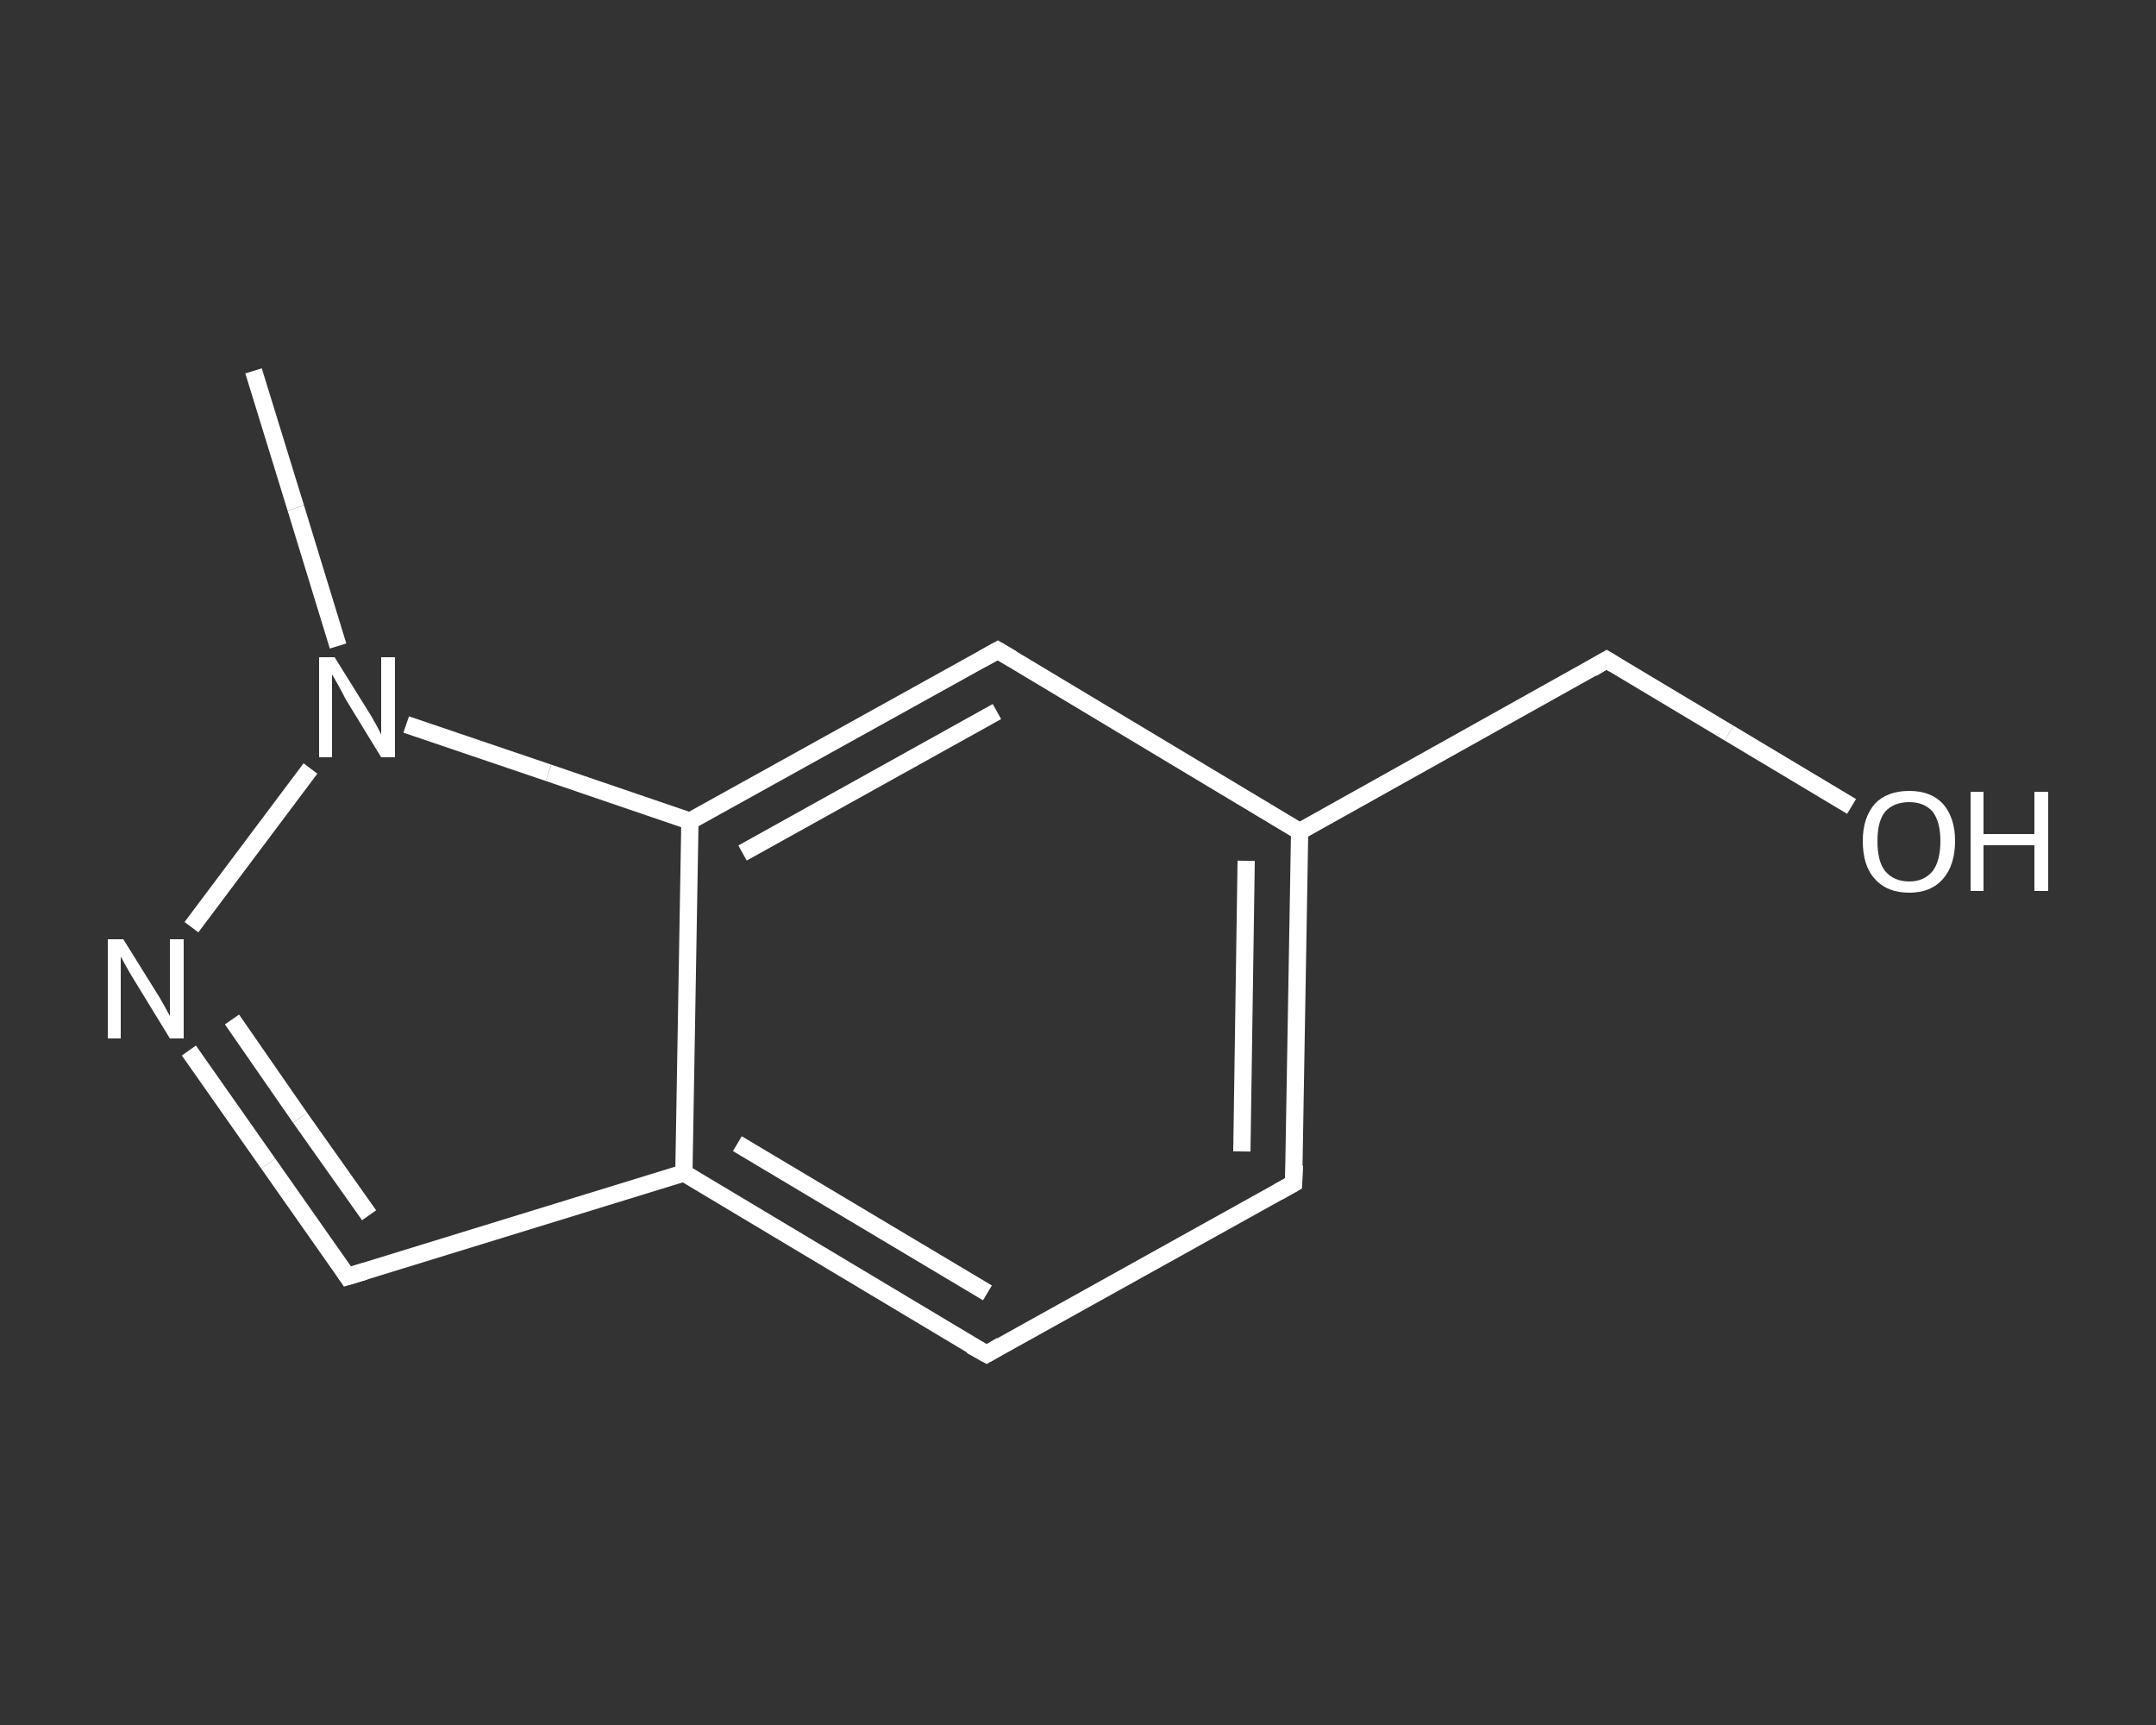 <?xml version='1.0' encoding='iso-8859-1'?>
<svg version='1.1' baseProfile='full'
              xmlns='http://www.w3.org/2000/svg'
                      xmlns:rdkit='http://www.rdkit.org/xml'
                      xmlns:xlink='http://www.w3.org/1999/xlink'
                  xml:space='preserve'
width='250px' height='200px' viewBox='0 0 250 200'>
<rect x="0" y="0" width="250" height="200" fill="#333333" stroke="none"/>
<!-- END OF HEADER -->
<rect style='opacity:1.0;fill:transparent;stroke:none' width='250.0' height='200.0' x='0.0' y='0.0'> </rect>
<path class='bond-0 atom-0 atom-1' d='M 29.4,43.0 L 34.3,58.9' style='fill:none;fill-rule:evenodd;stroke:#FFFFFF;stroke-width:2.0px;stroke-linecap:butt;stroke-linejoin:miter;stroke-opacity:1' />
<path class='bond-0 atom-0 atom-1' d='M 34.3,58.9 L 39.2,74.9' style='fill:none;fill-rule:evenodd;stroke:#FFFFFF;stroke-width:2.0px;stroke-linecap:butt;stroke-linejoin:miter;stroke-opacity:1' />
<path class='bond-1 atom-1 atom-2' d='M 36.0,89.1 L 22.2,107.5' style='fill:none;fill-rule:evenodd;stroke:#FFFFFF;stroke-width:2.0px;stroke-linecap:butt;stroke-linejoin:miter;stroke-opacity:1' />
<path class='bond-2 atom-2 atom-3' d='M 21.9,121.8 L 31.1,134.9' style='fill:none;fill-rule:evenodd;stroke:#FFFFFF;stroke-width:2.0px;stroke-linecap:butt;stroke-linejoin:miter;stroke-opacity:1' />
<path class='bond-2 atom-2 atom-3' d='M 31.1,134.9 L 40.3,148.0' style='fill:none;fill-rule:evenodd;stroke:#FFFFFF;stroke-width:2.0px;stroke-linecap:butt;stroke-linejoin:miter;stroke-opacity:1' />
<path class='bond-2 atom-2 atom-3' d='M 26.9,118.2 L 34.8,129.6' style='fill:none;fill-rule:evenodd;stroke:#FFFFFF;stroke-width:2.0px;stroke-linecap:butt;stroke-linejoin:miter;stroke-opacity:1' />
<path class='bond-2 atom-2 atom-3' d='M 34.8,129.6 L 42.8,140.9' style='fill:none;fill-rule:evenodd;stroke:#FFFFFF;stroke-width:2.0px;stroke-linecap:butt;stroke-linejoin:miter;stroke-opacity:1' />
<path class='bond-3 atom-3 atom-4' d='M 40.3,148.0 L 79.3,136.0' style='fill:none;fill-rule:evenodd;stroke:#FFFFFF;stroke-width:2.0px;stroke-linecap:butt;stroke-linejoin:miter;stroke-opacity:1' />
<path class='bond-4 atom-4 atom-5' d='M 79.3,136.0 L 114.4,157.0' style='fill:none;fill-rule:evenodd;stroke:#FFFFFF;stroke-width:2.0px;stroke-linecap:butt;stroke-linejoin:miter;stroke-opacity:1' />
<path class='bond-4 atom-4 atom-5' d='M 85.5,132.6 L 114.5,149.9' style='fill:none;fill-rule:evenodd;stroke:#FFFFFF;stroke-width:2.0px;stroke-linecap:butt;stroke-linejoin:miter;stroke-opacity:1' />
<path class='bond-5 atom-5 atom-6' d='M 114.4,157.0 L 150.0,137.2' style='fill:none;fill-rule:evenodd;stroke:#FFFFFF;stroke-width:2.0px;stroke-linecap:butt;stroke-linejoin:miter;stroke-opacity:1' />
<path class='bond-6 atom-6 atom-7' d='M 150.0,137.2 L 150.7,96.4' style='fill:none;fill-rule:evenodd;stroke:#FFFFFF;stroke-width:2.0px;stroke-linecap:butt;stroke-linejoin:miter;stroke-opacity:1' />
<path class='bond-6 atom-6 atom-7' d='M 144.0,133.5 L 144.5,99.8' style='fill:none;fill-rule:evenodd;stroke:#FFFFFF;stroke-width:2.0px;stroke-linecap:butt;stroke-linejoin:miter;stroke-opacity:1' />
<path class='bond-7 atom-7 atom-8' d='M 150.7,96.4 L 186.3,76.5' style='fill:none;fill-rule:evenodd;stroke:#FFFFFF;stroke-width:2.0px;stroke-linecap:butt;stroke-linejoin:miter;stroke-opacity:1' />
<path class='bond-8 atom-8 atom-9' d='M 186.3,76.5 L 200.5,85.0' style='fill:none;fill-rule:evenodd;stroke:#FFFFFF;stroke-width:2.0px;stroke-linecap:butt;stroke-linejoin:miter;stroke-opacity:1' />
<path class='bond-8 atom-8 atom-9' d='M 200.5,85.0 L 214.7,93.5' style='fill:none;fill-rule:evenodd;stroke:#FFFFFF;stroke-width:2.0px;stroke-linecap:butt;stroke-linejoin:miter;stroke-opacity:1' />
<path class='bond-9 atom-7 atom-10' d='M 150.7,96.4 L 115.7,75.4' style='fill:none;fill-rule:evenodd;stroke:#FFFFFF;stroke-width:2.0px;stroke-linecap:butt;stroke-linejoin:miter;stroke-opacity:1' />
<path class='bond-10 atom-10 atom-11' d='M 115.7,75.4 L 80.0,95.2' style='fill:none;fill-rule:evenodd;stroke:#FFFFFF;stroke-width:2.0px;stroke-linecap:butt;stroke-linejoin:miter;stroke-opacity:1' />
<path class='bond-10 atom-10 atom-11' d='M 115.6,82.5 L 86.1,98.9' style='fill:none;fill-rule:evenodd;stroke:#FFFFFF;stroke-width:2.0px;stroke-linecap:butt;stroke-linejoin:miter;stroke-opacity:1' />
<path class='bond-11 atom-11 atom-1' d='M 80.0,95.2 L 63.6,89.6' style='fill:none;fill-rule:evenodd;stroke:#FFFFFF;stroke-width:2.0px;stroke-linecap:butt;stroke-linejoin:miter;stroke-opacity:1' />
<path class='bond-11 atom-11 atom-1' d='M 63.6,89.6 L 47.1,84.0' style='fill:none;fill-rule:evenodd;stroke:#FFFFFF;stroke-width:2.0px;stroke-linecap:butt;stroke-linejoin:miter;stroke-opacity:1' />
<path class='bond-12 atom-11 atom-4' d='M 80.0,95.2 L 79.3,136.0' style='fill:none;fill-rule:evenodd;stroke:#FFFFFF;stroke-width:2.0px;stroke-linecap:butt;stroke-linejoin:miter;stroke-opacity:1' />
<path d='M 39.9,147.4 L 40.3,148.0 L 42.3,147.4' style='fill:none;stroke:#FFFFFF;stroke-width:2.0px;stroke-linecap:butt;stroke-linejoin:miter;stroke-opacity:1;' />
<path d='M 112.6,156.0 L 114.4,157.0 L 116.1,156.0' style='fill:none;stroke:#FFFFFF;stroke-width:2.0px;stroke-linecap:butt;stroke-linejoin:miter;stroke-opacity:1;' />
<path d='M 148.2,138.2 L 150.0,137.2 L 150.1,135.1' style='fill:none;stroke:#FFFFFF;stroke-width:2.0px;stroke-linecap:butt;stroke-linejoin:miter;stroke-opacity:1;' />
<path d='M 184.6,77.5 L 186.3,76.5 L 187.1,77.0' style='fill:none;stroke:#FFFFFF;stroke-width:2.0px;stroke-linecap:butt;stroke-linejoin:miter;stroke-opacity:1;' />
<path d='M 117.4,76.4 L 115.7,75.4 L 113.9,76.4' style='fill:none;stroke:#FFFFFF;stroke-width:2.0px;stroke-linecap:butt;stroke-linejoin:miter;stroke-opacity:1;' />
<path class='atom-1' d='M 38.8 76.2
L 42.6 82.3
Q 43.0 82.9, 43.6 84.0
Q 44.2 85.1, 44.2 85.2
L 44.2 76.2
L 45.8 76.2
L 45.8 87.8
L 44.2 87.8
L 40.1 81.1
Q 39.7 80.3, 39.2 79.4
Q 38.7 78.5, 38.5 78.2
L 38.5 87.8
L 37.0 87.8
L 37.0 76.2
L 38.8 76.2
' fill='#FFFFFF'/>
<path class='atom-2' d='M 14.3 108.9
L 18.1 115.0
Q 18.5 115.6, 19.1 116.7
Q 19.7 117.8, 19.7 117.8
L 19.7 108.9
L 21.3 108.9
L 21.3 120.4
L 19.7 120.4
L 15.6 113.7
Q 15.1 112.9, 14.6 112.0
Q 14.1 111.1, 14.0 110.9
L 14.0 120.4
L 12.5 120.4
L 12.5 108.9
L 14.3 108.9
' fill='#FFFFFF'/>
<path class='atom-9' d='M 216.0 97.5
Q 216.0 94.8, 217.4 93.2
Q 218.8 91.7, 221.4 91.7
Q 223.9 91.7, 225.3 93.2
Q 226.7 94.8, 226.7 97.5
Q 226.7 100.3, 225.3 101.9
Q 223.9 103.5, 221.4 103.5
Q 218.8 103.5, 217.4 101.9
Q 216.0 100.4, 216.0 97.5
M 221.4 102.2
Q 223.1 102.2, 224.1 101.0
Q 225.0 99.8, 225.0 97.5
Q 225.0 95.3, 224.1 94.1
Q 223.1 93.0, 221.4 93.0
Q 219.6 93.0, 218.6 94.1
Q 217.7 95.2, 217.7 97.5
Q 217.7 99.9, 218.6 101.0
Q 219.6 102.2, 221.4 102.2
' fill='#FFFFFF'/>
<path class='atom-9' d='M 228.5 91.8
L 230.0 91.8
L 230.0 96.7
L 235.9 96.7
L 235.9 91.8
L 237.5 91.8
L 237.5 103.3
L 235.9 103.3
L 235.9 98.0
L 230.0 98.0
L 230.0 103.3
L 228.5 103.3
L 228.5 91.8
' fill='#FFFFFF'/>
</svg>
